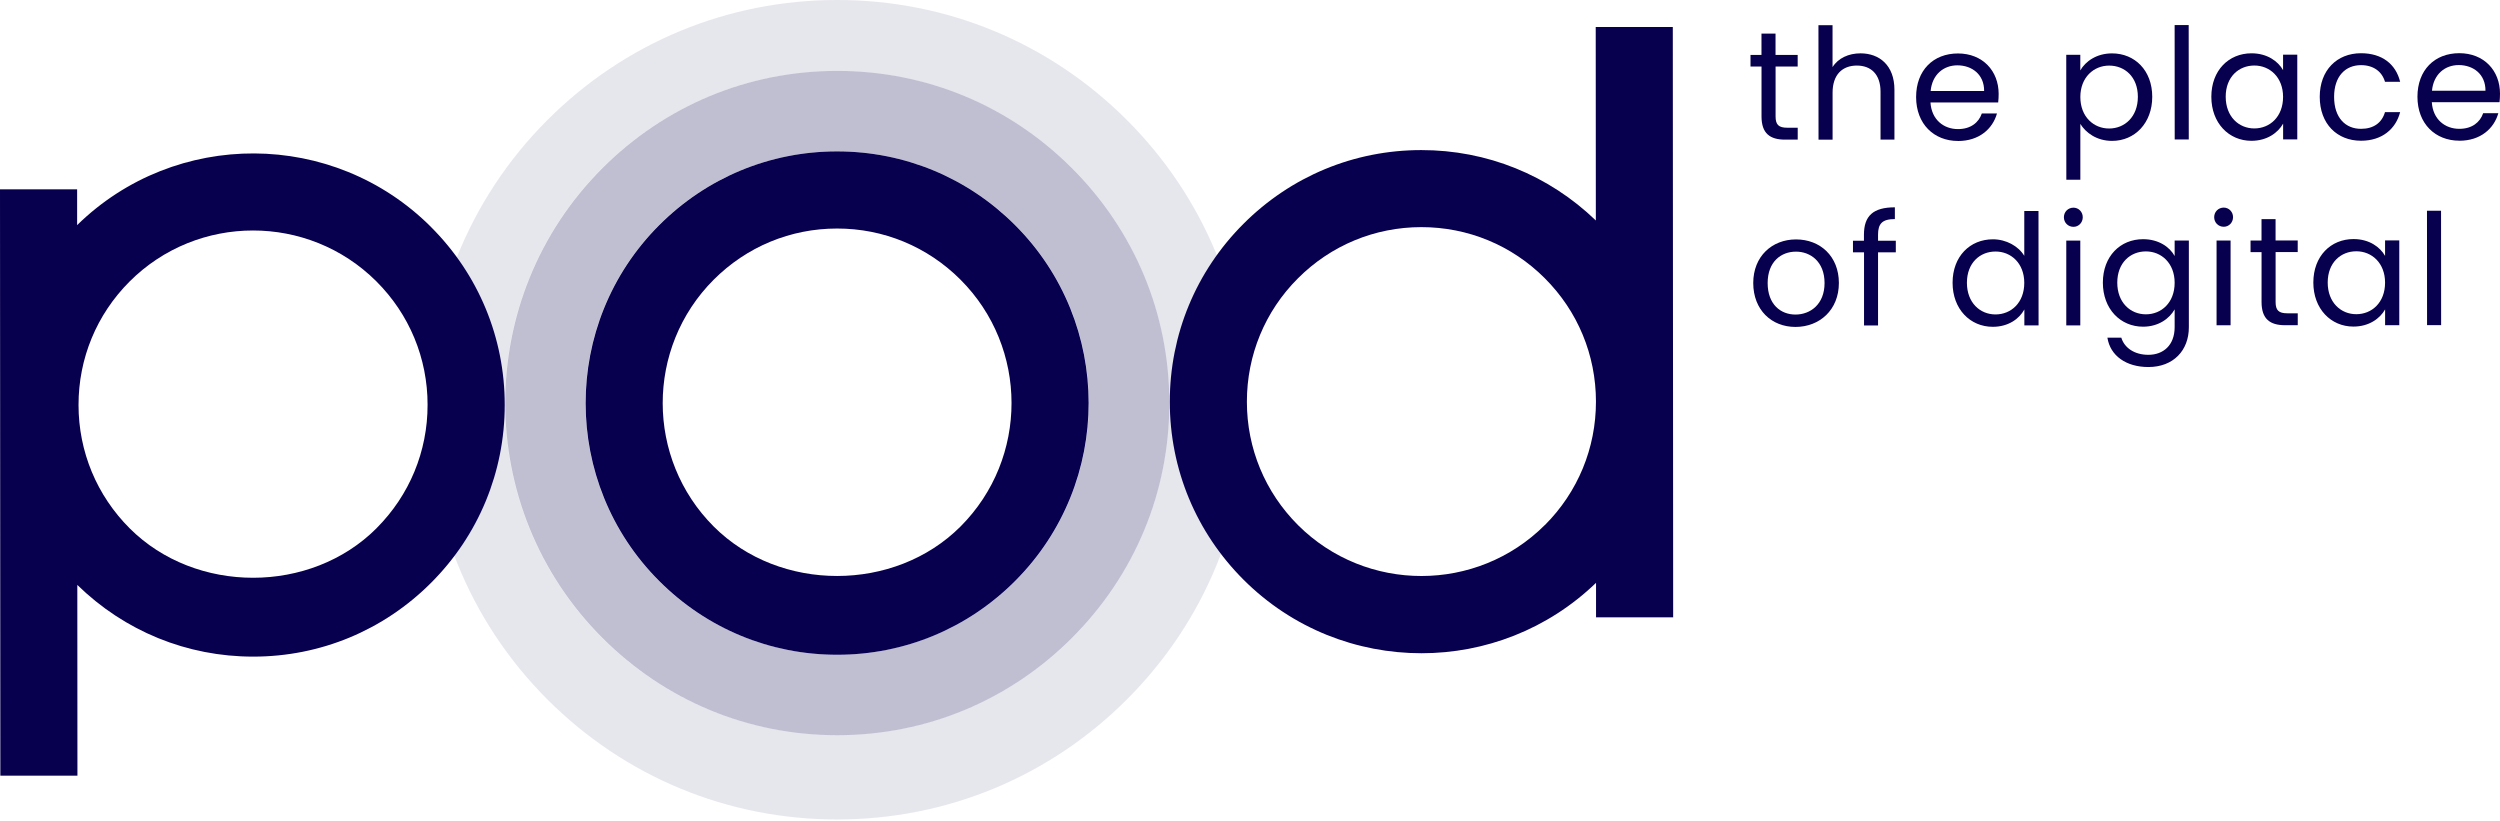 <svg width="280" height="92" viewBox="0 0 280 92" fill="none" xmlns="http://www.w3.org/2000/svg">
<g clip-path="url(#clip0_61_2)">
<path d="M197.286 7.452H196.057V6.153H197.286V3.761H198.86V6.149H201.34V7.448H198.865V13.042C198.865 13.977 199.214 14.306 200.185 14.306H201.344V15.639H199.923C198.243 15.639 197.29 14.948 197.29 13.046V7.452H197.286Z" fill="#07004E"/>
<path d="M203.67 2.825H205.245V7.518C205.87 6.512 207.047 5.974 208.381 5.974C210.493 5.974 212.173 7.321 212.177 10.042V15.636H210.62V10.269C210.62 8.327 209.557 7.343 207.965 7.343C206.356 7.343 205.245 8.349 205.249 10.392V15.64H203.675L203.666 2.825H203.67Z" fill="#07004E"/>
<path d="M219.301 15.789C216.598 15.789 214.608 13.886 214.604 10.873C214.604 7.877 216.524 5.987 219.292 5.987C222.047 5.987 223.849 7.925 223.849 10.523C223.849 10.868 223.832 11.148 223.797 11.476H216.213C216.335 13.401 217.687 14.459 219.296 14.459C220.718 14.459 221.614 13.729 221.964 12.71H223.661C223.176 14.441 221.654 15.793 219.301 15.793V15.789ZM216.231 10.195H222.222C222.24 8.34 220.853 7.317 219.226 7.317C217.687 7.317 216.405 8.34 216.231 10.195Z" fill="#07004E"/>
<path d="M236.546 5.979C239.091 5.979 241.051 7.881 241.051 10.842C241.051 13.785 239.096 15.78 236.55 15.78C234.818 15.78 233.589 14.848 232.999 13.877V20.127H231.429L231.42 6.136H232.994V7.885C233.567 6.879 234.814 5.979 236.546 5.979ZM236.218 7.347C234.503 7.347 232.999 8.664 232.999 10.864C232.999 13.099 234.508 14.398 236.222 14.393C237.972 14.393 239.441 13.077 239.441 10.842C239.441 8.607 237.967 7.343 236.218 7.347Z" fill="#07004E"/>
<path d="M243.559 2.804H245.133L245.142 15.618H243.567L243.559 2.804Z" fill="#07004E"/>
<path d="M252.17 5.97C253.937 5.97 255.149 6.871 255.704 7.855V6.123H257.296V15.614H255.709V13.847C255.136 14.87 253.907 15.771 252.157 15.771C249.629 15.771 247.67 13.781 247.67 10.838C247.67 7.877 249.625 5.97 252.17 5.97ZM252.481 7.339C250.749 7.339 249.275 8.607 249.279 10.838C249.284 13.068 250.753 14.389 252.485 14.385C254.217 14.385 255.704 13.086 255.704 10.851C255.704 8.651 254.213 7.334 252.481 7.339Z" fill="#07004E"/>
<path d="M264.433 5.962C266.786 5.962 268.33 7.173 268.816 9.163H267.119C266.791 8.022 265.837 7.296 264.433 7.296C262.702 7.296 261.42 8.529 261.42 10.847C261.42 13.205 262.706 14.434 264.438 14.429C265.842 14.429 266.773 13.751 267.119 12.557H268.816C268.33 14.442 266.791 15.763 264.438 15.763C261.735 15.763 259.811 13.861 259.811 10.847C259.811 7.869 261.731 5.962 264.433 5.962Z" fill="#07004E"/>
<path d="M275.451 15.758C272.748 15.758 270.758 13.856 270.754 10.842C270.754 7.846 272.674 5.957 275.442 5.957C278.198 5.957 280 7.895 280 10.492C280 10.838 279.982 11.118 279.947 11.446H272.363C272.486 13.37 273.837 14.429 275.447 14.429C276.868 14.429 277.765 13.698 278.115 12.679H279.812C279.326 14.411 277.804 15.763 275.451 15.763V15.758ZM272.381 10.165H278.373C278.39 8.31 277.004 7.287 275.377 7.287C273.837 7.287 272.556 8.31 272.381 10.165Z" fill="#07004E"/>
<path d="M201.096 36.617C198.41 36.617 196.368 34.714 196.363 31.701C196.363 28.705 198.471 26.815 201.157 26.815C203.86 26.815 205.955 28.701 205.955 31.696C205.955 34.71 203.794 36.617 201.091 36.617H201.096ZM201.096 35.23C202.74 35.23 204.35 34.102 204.35 31.696C204.35 29.308 202.771 28.18 201.144 28.184C199.482 28.184 197.977 29.313 197.977 31.701C197.977 34.106 199.451 35.235 201.096 35.23Z" fill="#07004E"/>
<path d="M208.762 28.262H207.533V26.963H208.762V26.286C208.762 24.173 209.799 23.22 212.226 23.22V24.536C210.805 24.536 210.341 25.057 210.341 26.286V26.959H212.331V28.258H210.341V36.45H208.771V28.258L208.762 28.262Z" fill="#07004E"/>
<path d="M223.203 26.802C224.694 26.802 226.059 27.563 226.719 28.652V23.631H228.311L228.32 36.446H226.728V34.661C226.155 35.719 224.926 36.603 223.194 36.603C220.649 36.603 218.689 34.613 218.689 31.67C218.689 28.709 220.644 26.802 223.207 26.802H223.203ZM223.496 28.171C221.764 28.171 220.295 29.435 220.295 31.67C220.295 33.904 221.768 35.221 223.5 35.217C225.232 35.217 226.719 33.918 226.719 31.683C226.719 29.483 225.228 28.166 223.496 28.171Z" fill="#07004E"/>
<path d="M231.156 24.335C231.156 23.727 231.624 23.259 232.228 23.259C232.801 23.259 233.269 23.727 233.269 24.33C233.269 24.938 232.801 25.406 232.232 25.406C231.624 25.406 231.156 24.938 231.156 24.335ZM231.419 26.95H232.993V36.441H231.423V26.95H231.419Z" fill="#07004E"/>
<path d="M240.026 26.789C241.758 26.789 243.005 27.655 243.56 28.674V26.942H245.152V36.639C245.161 39.254 243.411 41.108 240.621 41.108C238.128 41.108 236.344 39.844 236.029 37.819H237.586C237.931 38.961 239.06 39.739 240.617 39.739C242.296 39.739 243.56 38.663 243.56 36.639V34.648C242.987 35.672 241.758 36.59 240.026 36.59C237.481 36.59 235.521 34.6 235.521 31.657C235.521 28.696 237.476 26.789 240.022 26.789H240.026ZM240.337 28.158C238.605 28.158 237.135 29.422 237.135 31.657C237.135 33.892 238.609 35.208 240.341 35.204C242.073 35.204 243.56 33.905 243.56 31.67C243.56 29.47 242.069 28.154 240.337 28.158Z" fill="#07004E"/>
<path d="M247.988 24.327C247.988 23.719 248.456 23.251 249.06 23.251C249.633 23.251 250.101 23.719 250.101 24.323C250.101 24.93 249.633 25.398 249.064 25.398C248.456 25.398 247.988 24.93 247.988 24.327ZM248.251 26.942H249.825V36.433H248.255V26.942H248.251Z" fill="#07004E"/>
<path d="M253.29 28.236H252.061V26.937H253.29V24.545H254.864V26.933H257.344V28.232H254.868V33.826C254.868 34.762 255.218 35.09 256.189 35.09H257.348V36.424H255.927C254.247 36.424 253.294 35.733 253.294 33.83V28.236H253.29Z" fill="#07004E"/>
<path d="M263.594 26.775C265.361 26.775 266.573 27.676 267.128 28.66V26.928H268.72V36.419H267.132V34.652C266.56 35.676 265.331 36.577 263.581 36.577C261.053 36.577 259.094 34.587 259.094 31.643C259.094 28.682 261.049 26.775 263.594 26.775ZM263.905 28.144C262.173 28.144 260.703 29.408 260.703 31.643C260.703 33.878 262.177 35.195 263.909 35.19C265.641 35.19 267.128 33.891 267.128 31.656C267.128 29.456 265.637 28.14 263.905 28.144Z" fill="#07004E"/>
<path d="M271.822 23.604H273.397L273.406 36.418H271.831L271.822 23.604Z" fill="#07004E"/>
<path opacity="0.1" d="M93.788 91.78C81.529 91.789 70.004 87.022 61.331 78.358C43.43 60.474 43.413 31.363 61.296 13.458C69.956 4.785 81.476 0.009 93.736 1.20161e-05C105.995 -0.009 117.519 4.759 126.192 13.423C134.865 22.087 139.645 33.607 139.654 45.866C139.663 58.121 134.896 69.645 126.232 78.318C117.567 86.991 106.047 91.772 93.788 91.78ZM93.74 7.943C84.21 7.947 74.68 11.586 67.428 18.842C52.93 33.362 52.943 56.971 67.459 71.474C81.984 85.977 105.592 85.95 120.091 71.443C134.594 56.923 134.581 33.314 120.06 18.811C112.8 11.564 103.27 7.934 93.736 7.943H93.74Z" fill="#07004E"/>
<path opacity="0.25" d="M93.784 82.342C83.847 82.346 74.505 78.484 67.477 71.46C52.965 56.962 52.952 33.366 67.446 18.855C74.47 11.822 83.808 7.951 93.745 7.942C103.681 7.938 113.023 11.8 120.052 18.824C127.085 25.848 130.955 35.186 130.964 45.123C130.968 55.055 127.106 64.397 120.082 71.43C113.058 78.463 103.721 82.333 93.784 82.342ZM93.745 16.956C86.524 16.956 79.303 19.716 73.809 25.214C62.823 36.214 62.836 54.102 73.831 65.093C84.835 76.079 102.723 76.061 113.71 65.071C124.697 54.071 124.688 36.183 113.688 25.192C108.186 19.699 100.965 16.952 93.745 16.956Z" fill="#07004E"/>
<path d="M93.775 73.333C86.248 73.333 79.167 70.407 73.844 65.084C62.849 54.107 62.84 36.223 73.822 25.227C79.141 19.901 86.217 16.961 93.744 16.957C101.276 16.957 108.352 19.883 113.679 25.206C124.67 36.184 124.679 54.063 113.701 65.062C108.383 70.389 101.306 73.329 93.779 73.333H93.775ZM93.749 25.595C88.526 25.595 83.619 27.637 79.928 31.333C72.314 38.961 72.322 51.36 79.945 58.979C87.337 66.366 100.213 66.348 107.587 58.961C115.201 51.334 115.192 38.934 107.569 31.316C103.874 27.624 98.966 25.591 93.744 25.595H93.749Z" fill="#07004E"/>
<path d="M187.394 69.13L187.354 3.027H178.721L178.734 24.694C173.455 19.608 166.536 16.804 159.179 16.809C151.652 16.809 144.576 19.752 139.257 25.079C133.939 30.402 131.013 37.483 131.018 45.01C131.018 52.537 133.957 59.613 139.284 64.936C144.781 70.425 151.998 73.167 159.214 73.163C166.269 73.163 173.315 70.525 178.756 65.277V69.143H187.394V69.13ZM173.026 58.8C165.412 66.41 153.013 66.419 145.381 58.817C141.689 55.126 139.651 50.219 139.651 44.997C139.651 39.775 141.676 34.863 145.367 31.176C149.059 27.48 153.966 25.442 159.188 25.438C164.41 25.438 169.322 27.467 173.013 31.159C176.709 34.85 178.743 39.753 178.747 44.975C178.747 50.197 176.722 55.108 173.031 58.804L173.026 58.8Z" fill="#07004E"/>
<path d="M48.263 25.41C37.342 14.507 19.638 14.445 8.638 25.213V21.203H0L0.039 86.873H8.673L8.66 65.512C13.961 70.69 20.941 73.546 28.363 73.542C35.89 73.542 42.966 70.598 48.285 65.271C53.603 59.949 56.533 52.868 56.529 45.341C56.529 37.814 53.59 30.737 48.263 25.414V25.41ZM42.175 59.161C34.797 66.553 21.921 66.561 14.529 59.179C10.834 55.487 8.8 50.585 8.795 45.362C8.791 40.14 10.82 35.229 14.512 31.533C22.131 23.914 34.53 23.91 42.157 31.516C45.853 35.207 47.887 40.114 47.891 45.336C47.891 50.558 45.866 55.461 42.175 59.157V59.161Z" fill="#07004E"/>
</g>
<defs>
<clipPath id="clip0_61_2">
<rect width="280" height="92" fill="white"/>
</clipPath>
</defs>
</svg>
